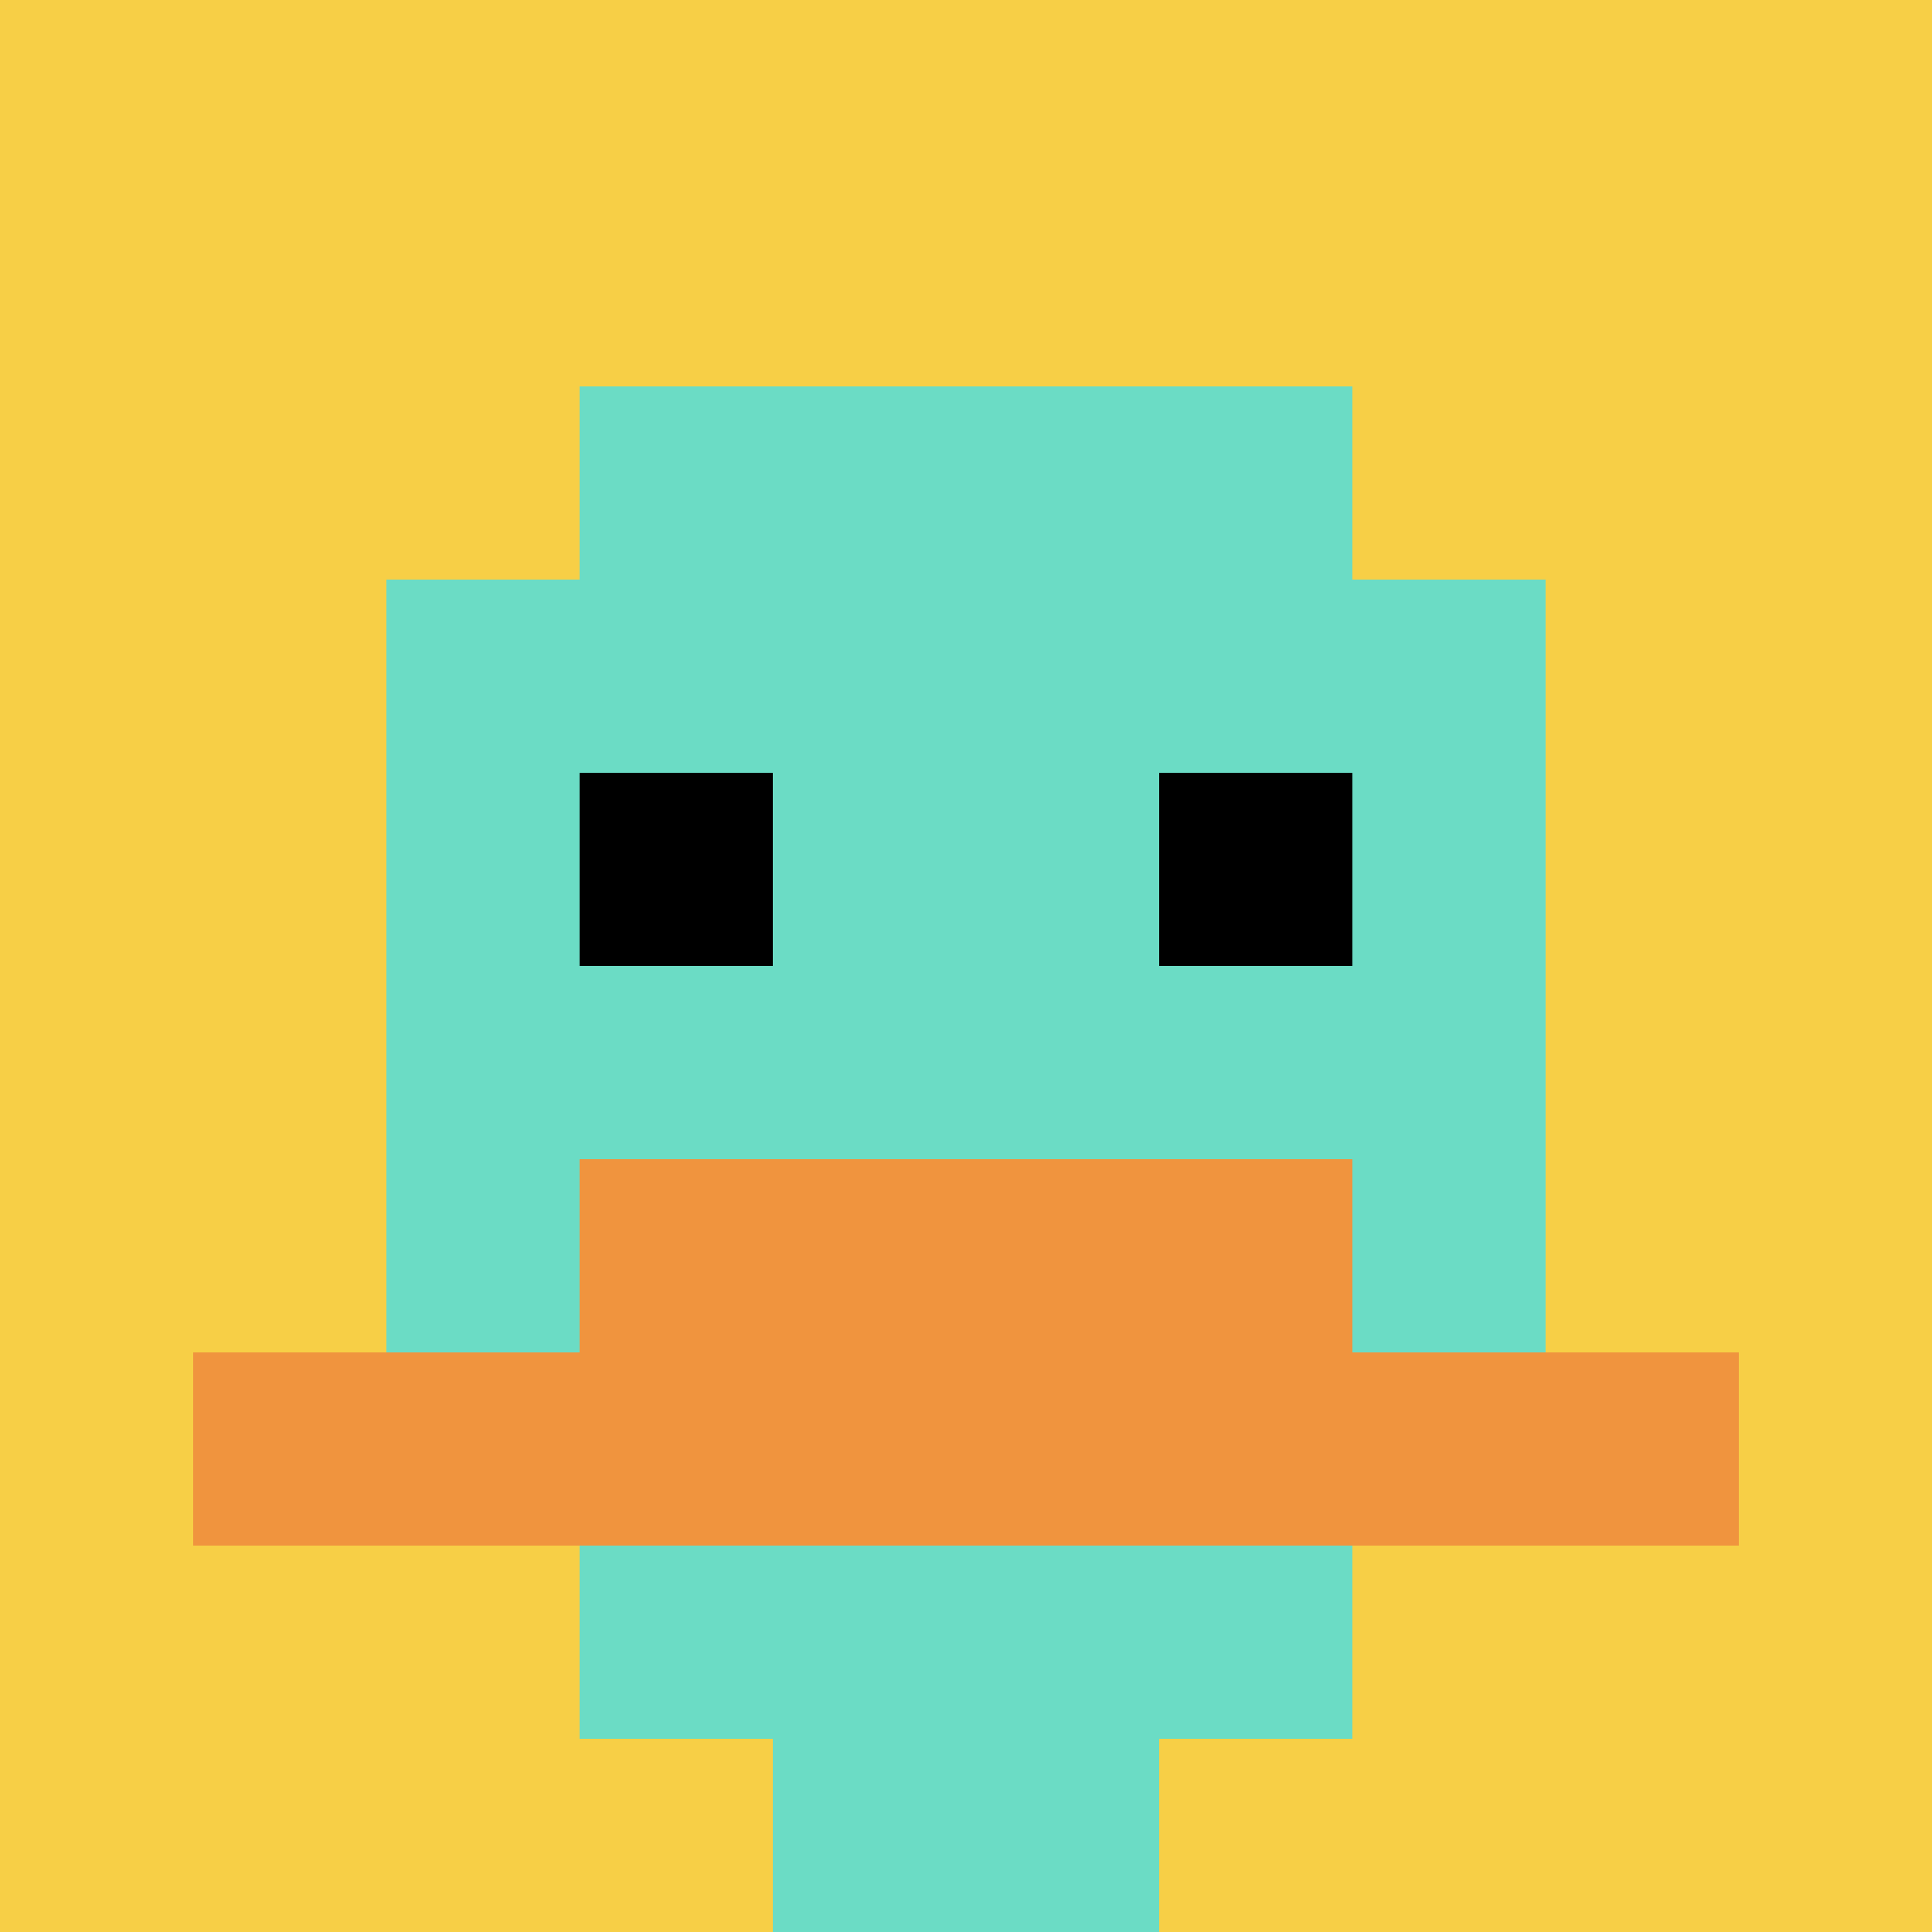 <svg xmlns="http://www.w3.org/2000/svg" version="1.1" width="1122" height="1122"><title>'goose-pfp-184846' by Dmitri Cherniak</title><desc>seed=184846
backgroundColor=#ffffff
padding=20
innerPadding=0
timeout=500
dimension=1
border=false
Save=function(){return n.handleSave()}
frame=1

Rendered at Tue Oct 03 2023 20:23:45 GMT-0500 (Central Daylight Time)
Generated in &lt;1ms
</desc><defs></defs><rect width="100%" height="100%" fill="#ffffff"></rect><g><g id="0-0"><rect x="0" y="0" height="1122" width="1122" fill="#F7CF46"></rect><g><rect id="0-0-3-2-4-7" x="336.6" y="224.4" width="448.8" height="785.4" fill="#6BDCC5"></rect><rect id="0-0-2-3-6-5" x="224.4" y="336.6" width="673.2" height="561" fill="#6BDCC5"></rect><rect id="0-0-4-8-2-2" x="448.8" y="897.6" width="224.4" height="224.4" fill="#6BDCC5"></rect><rect id="0-0-1-7-8-1" x="112.2" y="785.4" width="897.6" height="112.2" fill="#F0943E"></rect><rect id="0-0-3-6-4-2" x="336.6" y="673.2" width="448.8" height="224.4" fill="#F0943E"></rect><rect id="0-0-3-4-1-1" x="336.6" y="448.8" width="112.2" height="112.2" fill="#000000"></rect><rect id="0-0-6-4-1-1" x="673.2" y="448.8" width="112.2" height="112.2" fill="#000000"></rect></g><rect x="0" y="0" stroke="white" stroke-width="0" height="1122" width="1122" fill="none"></rect></g></g></svg>